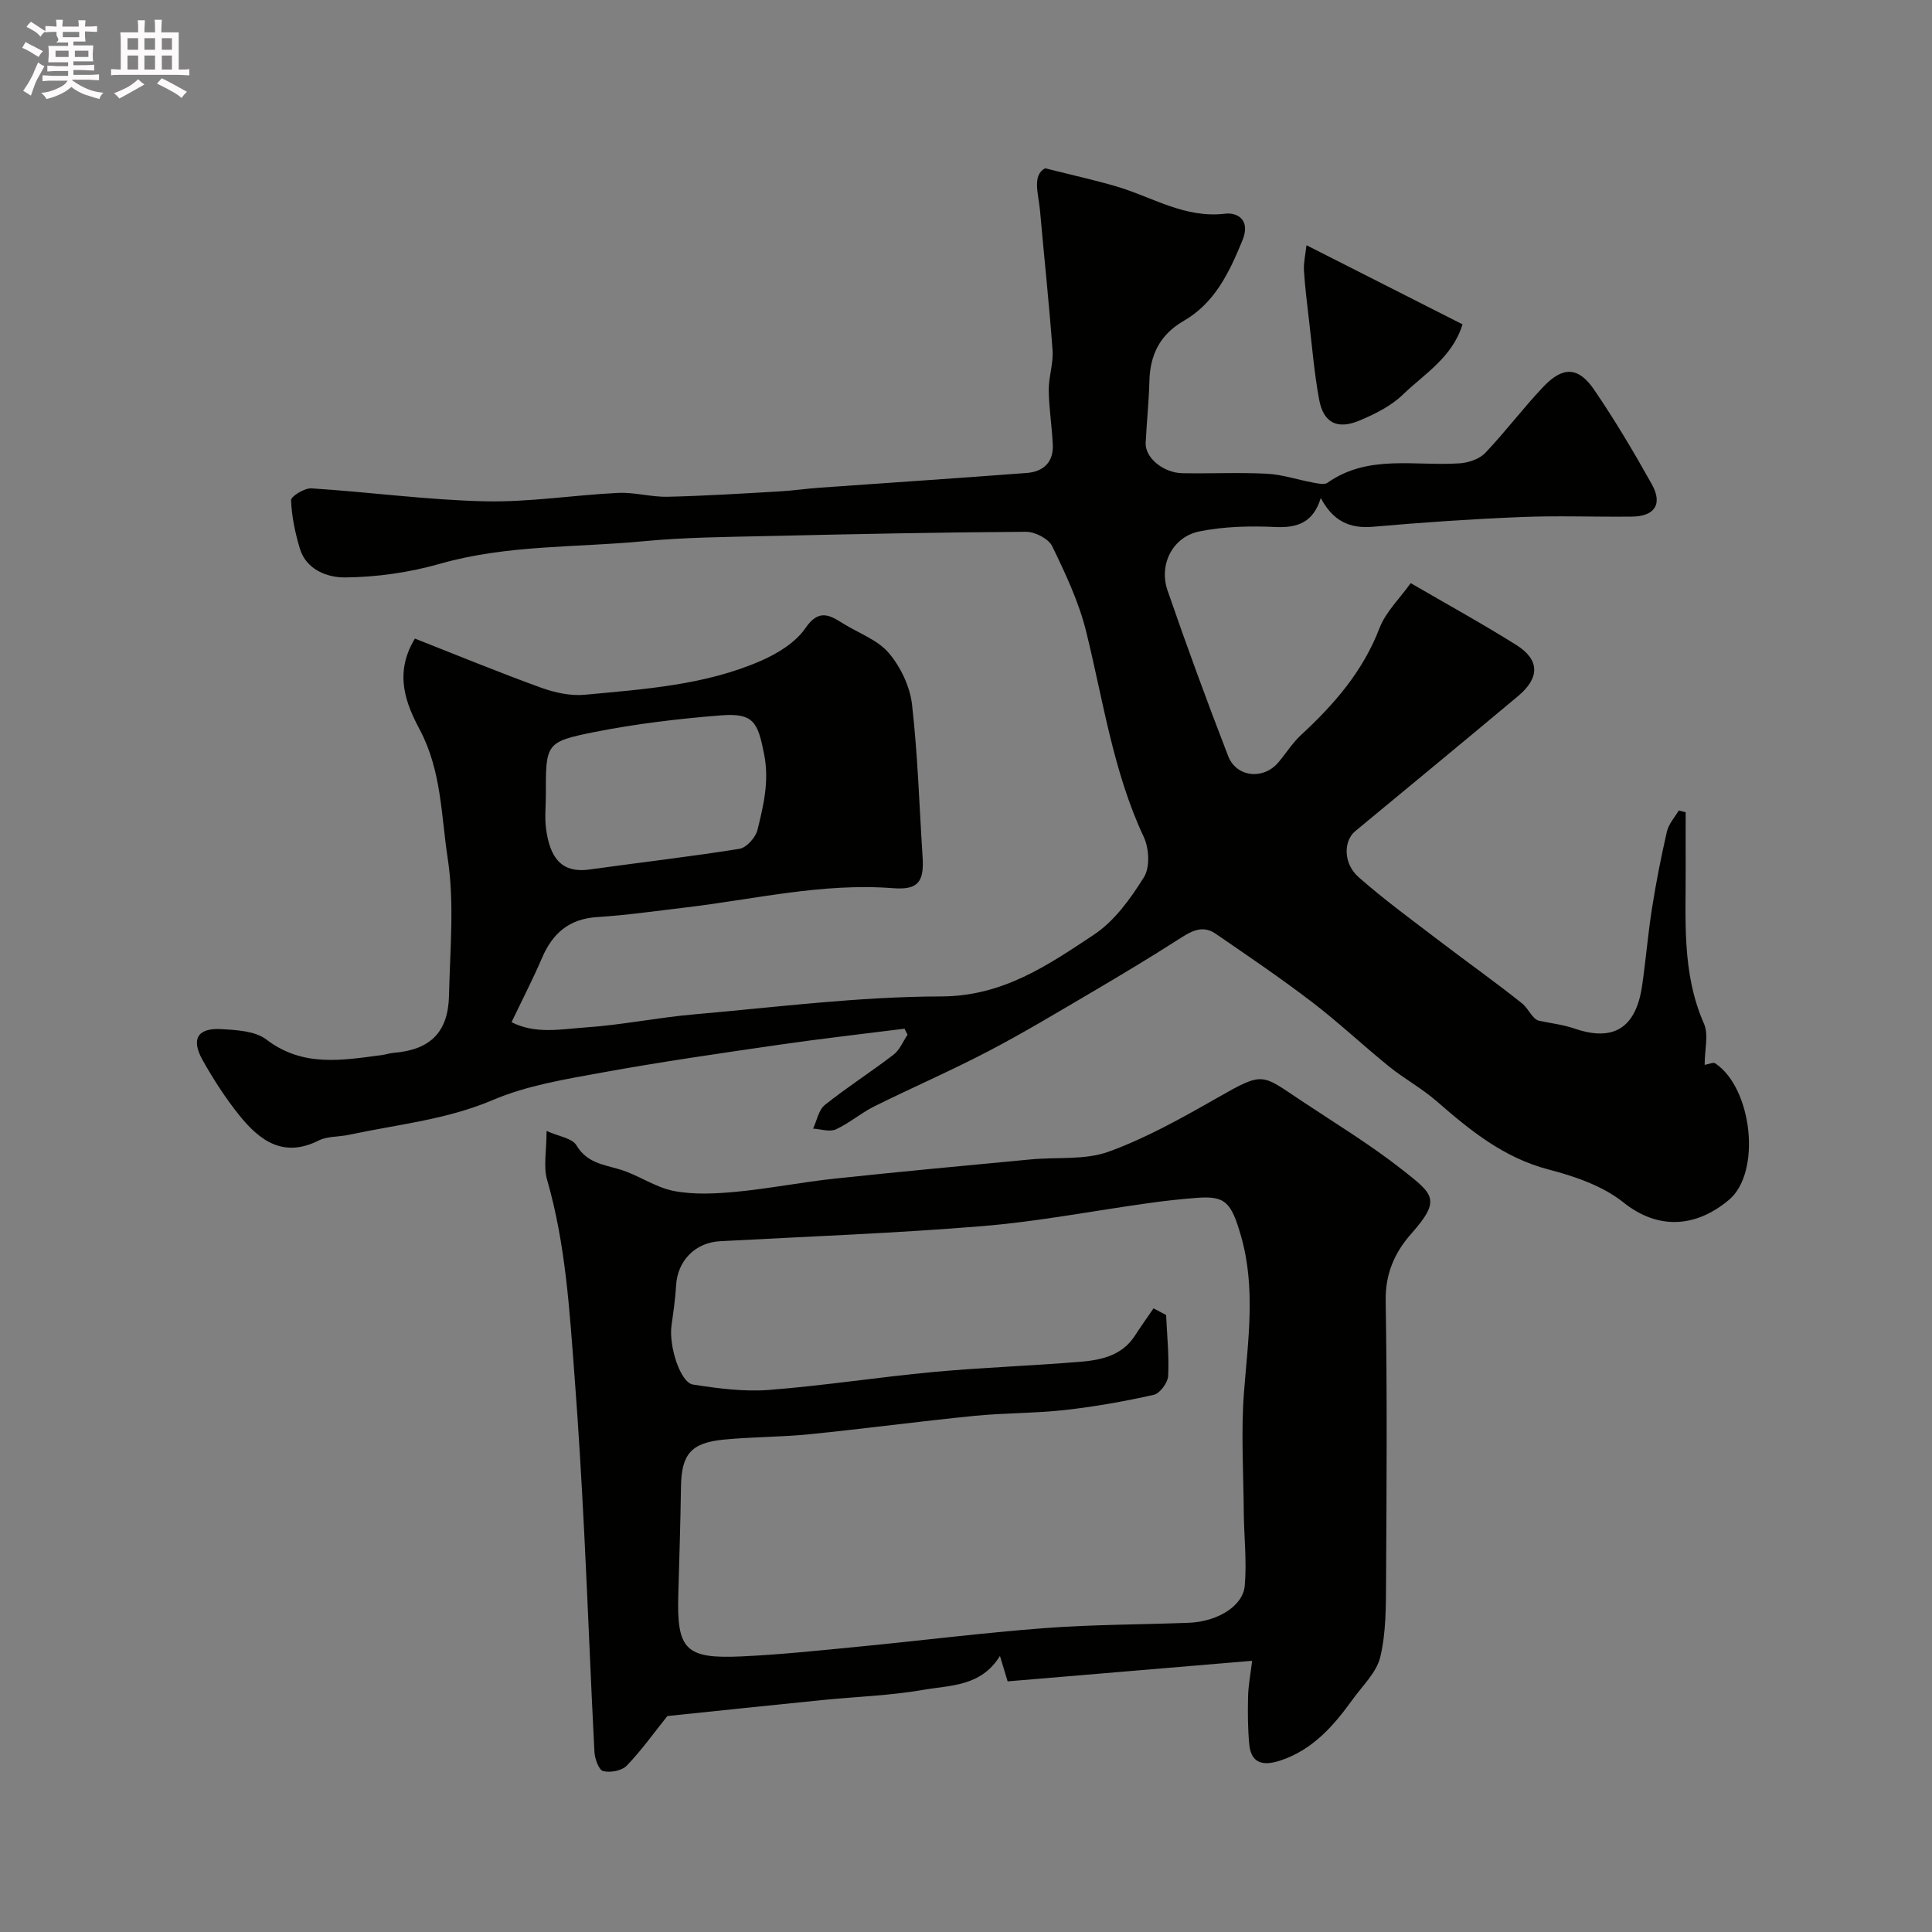 <svg enable-background="new 0 0 400 400" viewBox="0 0 400 400" xmlns="http://www.w3.org/2000/svg"><rect x="0" y="0" width="400" height="400" fill="#808080" stroke="none"/><path d="m6.8 9.5c.6.3 1.3.7 2.1 1.1-.4.4-.7.8-.9 1.2-.7-.4-1.3-.8-1.8-1.1s-1.1-.6-1.6-.8c.2-.4.5-.8.7-1.2.4.2.8.5 1.5.8zm.9 6.9c-.3.6-.5 1.1-.7 1.7s-.4 1.1-.6 1.7c-.6-.4-1.1-.7-1.6-1 .7-1 1.2-1.8 1.5-2.4.3-.5.6-1.1.8-1.7.3-.6.5-1.2.8-1.8.3.3.8.6 1.3.8-.7 1.3-1.2 2.2-1.5 2.7zm.1-11c.4.3 1 .7 1.7 1.1-.5.2-.8.6-1.1 1.1-.5-.6-1-1-1.4-1.2s-.9-.6-1.5-.8c.2-.4.5-.7.9-1.1.5.3.9.6 1.4.9zm10.5 13.1c1 .4 2 .6 3.1.7-.4.4-.7.8-.8 1.3-.9-.2-1.9-.6-3-.9-1-.4-2-.9-2.8-1.6-.5.4-1.1.9-1.9 1.3s-1.9.9-3.3 1.2c-.1-.3-.5-.8-1.1-1.3 1 0 2.1-.3 3.2-.8 1.2-.5 1.9-1 2.3-1.7h-3.2c-.4 0-1 0-2 .1v-1.2c1 0 1.7.1 2 .1h3.3v-1h-2.3c-.2 0-.9 0-2 .1v-1.2c1.2 0 1.9.1 2 .1h2.3v-.8h-4.1c0-.7.1-1.2.1-1.6 0-.5 0-1.1-.1-1.8h4.1v-.7h-2.5c1-.6.1-1.1.1-1.6v-.6h-.5c-.4 0-1 0-1.8.1v-1.3c1.2 0 1.9.1 2.1.1h.2c0-.3 0-.8-.1-1.4h1.4c0 .6-.1 1-.1 1.4h3.4c0-.4 0-.8-.1-1.3h1.5c0 .4-.1.9-.1 1.3.7 0 1.5 0 2.5-.1v1.2c-1 0-1.8-.1-2.5-.1v.6c0 .3 0 .8.1 1.5h-2.5v.8h4.1c0 .7-.1 1.3-.1 1.8s0 1 .1 1.5h-4.1v.8h1.4c.8 0 1.8 0 2.9-.1v1.2c-1 0-1.9-.1-2.8-.1h-1.5v1h3.2c.3 0 1 0 2.1-.1v1.2c-1.1 0-1.8-.1-2.1-.1h-3.4l-.1.1c1.4 1 2.4 1.5 3.4 1.9zm-4.1-6.7v-1.3h-2.7v1.3zm2.2-4.1v-1.1h-3.4v1.1zm1.9 4.1v-1.3h-2.8v1.3z" fill="#fcfafa"/><path d="m37 6.7v2.3 5.4c1 0 1.8 0 2.2-.1v1.3c-.6 0-1.5-.1-2.5-.1h-11.9c-.7 0-1.3 0-1.8.1v-1.3c.5 0 1.1.1 2 .1v-5.2c0-1 0-1.8-.1-2.5h3.7c0-1.3 0-2.1-.1-2.5h1.5c0 .4-.1 1.3-.1 2.5h2.2c0-1.2 0-2.1-.1-2.6h1.5c0 .4-.1 1.3-.1 2.6zm-12.3 13.7c-.3-.4-.7-.8-1.1-1.1 1.1-.4 2.1-.9 2.9-1.3.8-.5 1.5-1 2.1-1.6.4.4.9.8 1.3 1.1-2.5 1.4-4.2 2.4-5.2 2.9zm3.9-10.1v-2.4h-2.2v2.4zm0 4.1v-2.9h-2.2v2.9zm3.5-4.1v-2.4h-2.2v2.4zm0 4.1v-2.9h-2.2v2.9zm.4 2.9 1-1.1c.6.3 1.4.7 2.5 1.3s2 1.1 2.7 1.5c-.4.4-.8.8-1.1 1.3-.8-.8-2.5-1.7-5.1-3zm3.1-7v-2.4h-2.1v2.4zm0 4.1v-2.9h-2.1v2.9z" fill="#fcfafa"/><g fill="#010100"><path d="m216.38 34.84c5.81 1.46 10.3 2.45 14.7 3.74 7.45 2.18 14.2 6.68 22.61 5.66 2.35-.29 5.34 1.17 3.53 5.56-2.74 6.66-5.7 12.92-12.2 16.67-4.83 2.79-6.92 6.97-7.05 12.43-.11 4.27-.56 8.52-.77 12.79-.15 3.04 3.6 6.21 7.61 6.28 5.83.11 11.68-.19 17.49.11 3.18.16 6.31 1.24 9.48 1.82 1.01.18 2.38.53 3.06.05 8.51-5.98 18.19-3.37 27.44-4.03 1.81-.13 4.03-.89 5.23-2.15 4.19-4.4 7.85-9.31 12.04-13.71 4.03-4.24 7.23-4.15 10.47.59 4.32 6.32 8.24 12.93 11.97 19.61 2.3 4.11.6 6.65-4.12 6.7-7.67.09-15.34-.23-23 .09-10.21.42-20.42 1.11-30.6 2.01-4.9.43-8.32-1.23-10.82-5.96-1.53 5.04-4.77 6.23-9.43 6.01-5.23-.24-10.62-.12-15.73.92-5.5 1.12-8.41 6.85-6.57 12.2 3.97 11.51 8.16 22.94 12.55 34.29 1.73 4.47 7.36 4.98 10.44 1.28 1.58-1.89 2.92-4.03 4.71-5.68 6.83-6.31 12.76-13.14 16.18-22.05 1.3-3.39 4.21-6.16 6.47-9.34 7.63 4.44 14.88 8.42 21.87 12.81 4.85 3.05 4.89 6.79.38 10.56-11.2 9.38-22.48 18.67-33.73 27.98-2.46 2.04-2.52 6.71.73 9.56 5.4 4.74 11.23 8.99 16.95 13.36 5.59 4.27 11.34 8.33 16.83 12.72 1.41 1.13 2.09 3.17 3.45 3.59 2.49.54 5.06.83 7.45 1.65 8.06 2.76 12.72-.1 13.99-8.94.77-5.33 1.21-10.72 2.05-16.04.84-5.31 1.87-10.59 3.08-15.83.36-1.55 1.6-2.9 2.44-4.34.48.12.96.23 1.44.35 0 3.7-.02 7.41 0 11.11.06 11.01-.87 22.08 3.78 32.65 1.01 2.29.15 5.4.15 8.55.9-.15 1.78-.59 2.19-.32 7.71 5.18 9.59 22.58 2.85 28.26-6.68 5.62-14.51 6.41-21.87.53-4.27-3.41-10.04-5.39-15.46-6.8-9.29-2.42-16.25-8.09-23.19-14.14-3.05-2.66-6.7-4.64-9.86-7.19-5.4-4.37-10.47-9.16-15.98-13.37-6.47-4.94-13.22-9.53-19.94-14.13-2.87-1.97-5.3-.35-7.84 1.28-5.87 3.76-11.86 7.35-17.87 10.89-7.09 4.16-14.14 8.41-21.42 12.21-7.72 4.03-15.73 7.5-23.54 11.38-2.76 1.37-5.17 3.49-7.96 4.76-1.28.58-3.12-.07-4.7-.16.79-1.67 1.15-3.88 2.45-4.91 4.58-3.66 9.56-6.83 14.22-10.41 1.27-.97 1.94-2.73 2.89-4.12-.21-.42-.42-.83-.63-1.25-8.62 1.09-17.26 2.06-25.86 3.31-12.28 1.78-24.56 3.55-36.77 5.77-7.64 1.39-15.53 2.67-22.59 5.68-9.66 4.11-19.83 5.07-29.81 7.21-2.07.45-4.42.26-6.24 1.17-7.32 3.69-12.25.03-16.47-5.23-2.85-3.55-5.35-7.43-7.58-11.4-2.45-4.36-1.05-6.71 3.86-6.42 3.19.18 7.02.38 9.35 2.16 7.54 5.76 15.66 4.29 23.9 3.21.81-.11 1.6-.39 2.4-.46 7.58-.6 11.33-4.22 11.5-11.83.21-9.5 1.15-19.17-.27-28.45-1.36-8.86-1.27-18.12-5.77-26.6-2.78-5.25-5.48-11.53-1.02-18.89 8.7 3.42 17.33 6.98 26.1 10.16 2.85 1.03 6.11 1.75 9.08 1.47 12.35-1.16 24.85-1.98 36.4-7 3.47-1.51 7.21-3.79 9.27-6.79 2.87-4.18 5.14-2.61 7.99-.85 3.16 1.94 7 3.31 9.28 6 2.44 2.88 4.37 6.91 4.8 10.63 1.2 10.47 1.51 21.04 2.19 31.57.34 5.18-.91 6.89-6.12 6.49-14.64-1.14-28.8 2.33-43.15 4.02-6.02.71-12.03 1.58-18.08 1.96-5.83.36-9.27 3.36-11.46 8.5-1.85 4.32-4.02 8.5-6.29 13.26 4.99 2.55 10.3 1.43 15.31 1.09 7.5-.5 14.93-2.05 22.42-2.7 17.06-1.49 34.13-3.69 51.2-3.72 12.78-.02 22.09-6.45 31.64-12.78 4.26-2.82 7.59-7.47 10.36-11.9 1.27-2.02 1.08-5.96-.02-8.3-6.38-13.6-8.41-28.32-11.97-42.67-1.51-6.08-4.26-11.9-7.01-17.57-.75-1.55-3.56-2.99-5.42-2.98-17.94.11-35.87.48-53.8.89-8.44.19-16.91.26-25.3 1.06-14.07 1.35-28.33.71-42.18 4.66-6.37 1.82-13.16 2.79-19.76 2.84-3.48.03-7.96-1.52-9.3-5.97-.97-3.25-1.69-6.65-1.82-10.01-.03-.81 2.8-2.55 4.22-2.46 11.97.76 23.91 2.4 35.89 2.68 9.18.21 18.4-1.3 27.61-1.74 3.4-.16 6.86.88 10.28.8 7.71-.18 15.42-.67 23.13-1.11 2.78-.16 5.55-.57 8.34-.77 14.29-1.02 28.59-1.96 42.87-3.05 3.37-.26 5.53-2.19 5.37-5.8-.16-3.77-.79-7.53-.84-11.3-.03-2.76.98-5.56.79-8.29-.7-9.66-1.75-19.3-2.6-28.96-.31-3.42-1.69-7.26 1.06-8.73zm-103.37 129.81c0 2.33-.26 4.69.05 6.97.78 5.71 2.98 9.25 9.02 8.4 10.34-1.45 20.72-2.63 31.02-4.28 1.45-.23 3.33-2.34 3.72-3.89 1.25-5.09 2.48-10.08 1.39-15.66-1.3-6.64-2.16-8.62-8.95-8.08-8.77.69-17.56 1.74-26.18 3.45-10.16 2.03-10.08 2.41-10.07 13.09z"/><path d="m259.24 343.85c-17.49 1.47-34.02 2.87-50.62 4.26-.53-1.76-.97-3.23-1.59-5.27-3.92 6.37-10.29 6.05-15.83 7.02-6.93 1.21-14.04 1.42-21.07 2.13-10.78 1.08-21.56 2.22-31.96 3.3-2.84 3.55-5.39 7.15-8.42 10.28-1.02 1.05-3.41 1.5-4.88 1.11-.91-.24-1.72-2.56-1.8-3.98-.78-15.02-1.34-30.06-2.1-45.08-.55-10.87-1.18-21.74-2.01-32.59-1.04-13.7-1.84-27.43-5.69-40.77-.79-2.74-.11-5.9-.11-10.11 2.55 1.15 5.3 1.5 6.18 2.97 2.16 3.61 5.49 3.97 8.92 4.98 3.85 1.13 7.33 3.71 11.21 4.47 4.16.81 8.62.58 12.9.18 6.82-.65 13.57-1.99 20.38-2.72 13.55-1.45 27.12-2.7 40.69-3.99 5.4-.51 11.21.18 16.13-1.61 7.84-2.85 15.26-7.04 22.55-11.19 9.56-5.44 8.98-4.88 17.27.63 7.05 4.69 14.33 9.11 20.97 14.34 6.47 5.1 8.07 6.17 1.79 13.26-3.39 3.83-5.36 8.26-5.26 13.85.32 19.32.19 38.65.08 57.97-.03 5.27.01 10.68-1.19 15.74-.77 3.23-3.68 5.98-5.76 8.86-3.93 5.46-8.28 10.43-15 12.63-3.41 1.11-6 .68-6.38-3.43-.3-3.25-.32-6.54-.24-9.8.04-2.23.48-4.46.84-7.44zm-20.41-72.97c.87.46 1.73.92 2.6 1.38.19 4.22.64 8.46.42 12.65-.08 1.39-1.71 3.59-2.98 3.87-6.04 1.36-12.17 2.45-18.32 3.14-6.25.7-12.58.6-18.83 1.22-11.4 1.14-22.76 2.66-34.16 3.81-5.9.59-11.87.53-17.78 1.11-6.78.67-8.7 3.1-8.79 9.8-.11 7.48-.35 14.97-.56 22.45-.31 11.23 1.51 13.17 13.1 12.63 8.04-.37 16.07-1.22 24.09-2 12.91-1.25 25.78-2.88 38.71-3.86 9.9-.75 19.85-.72 29.78-1.1 5.86-.22 11.22-3.4 11.6-7.65.45-5.08-.16-10.24-.2-15.36-.07-8.27-.59-16.59.05-24.81.85-10.81 2.44-21.54-.62-32.24-2.07-7.23-3.36-8.35-9.27-7.91-3.27.25-6.54.62-9.79 1.07-11.48 1.6-22.91 3.82-34.44 4.77-18.09 1.49-36.24 2.15-54.37 3.13-5.11.28-8.79 4.01-9.09 9.13-.16 2.77-.56 5.53-.95 8.29-.6 4.2 1.79 11.84 4.45 12.26 5.19.8 10.54 1.51 15.73 1.11 11.39-.88 22.71-2.66 34.1-3.72 10.17-.94 20.4-1.27 30.58-2.13 4.23-.36 8.42-1.32 11.04-5.32 1.24-1.93 2.59-3.81 3.9-5.72z"/><path d="m270.49 50.77c11.57 5.87 21.82 11.06 32.31 16.38-2.09 6.84-7.87 10.22-12.34 14.54-2.47 2.39-5.83 4.06-9.07 5.41-4.54 1.89-7.38.41-8.27-4.33-1.01-5.44-1.46-11-2.11-16.51-.4-3.42-.83-6.84-1.04-10.27-.09-1.63.31-3.28.52-5.22z"/></g></svg>